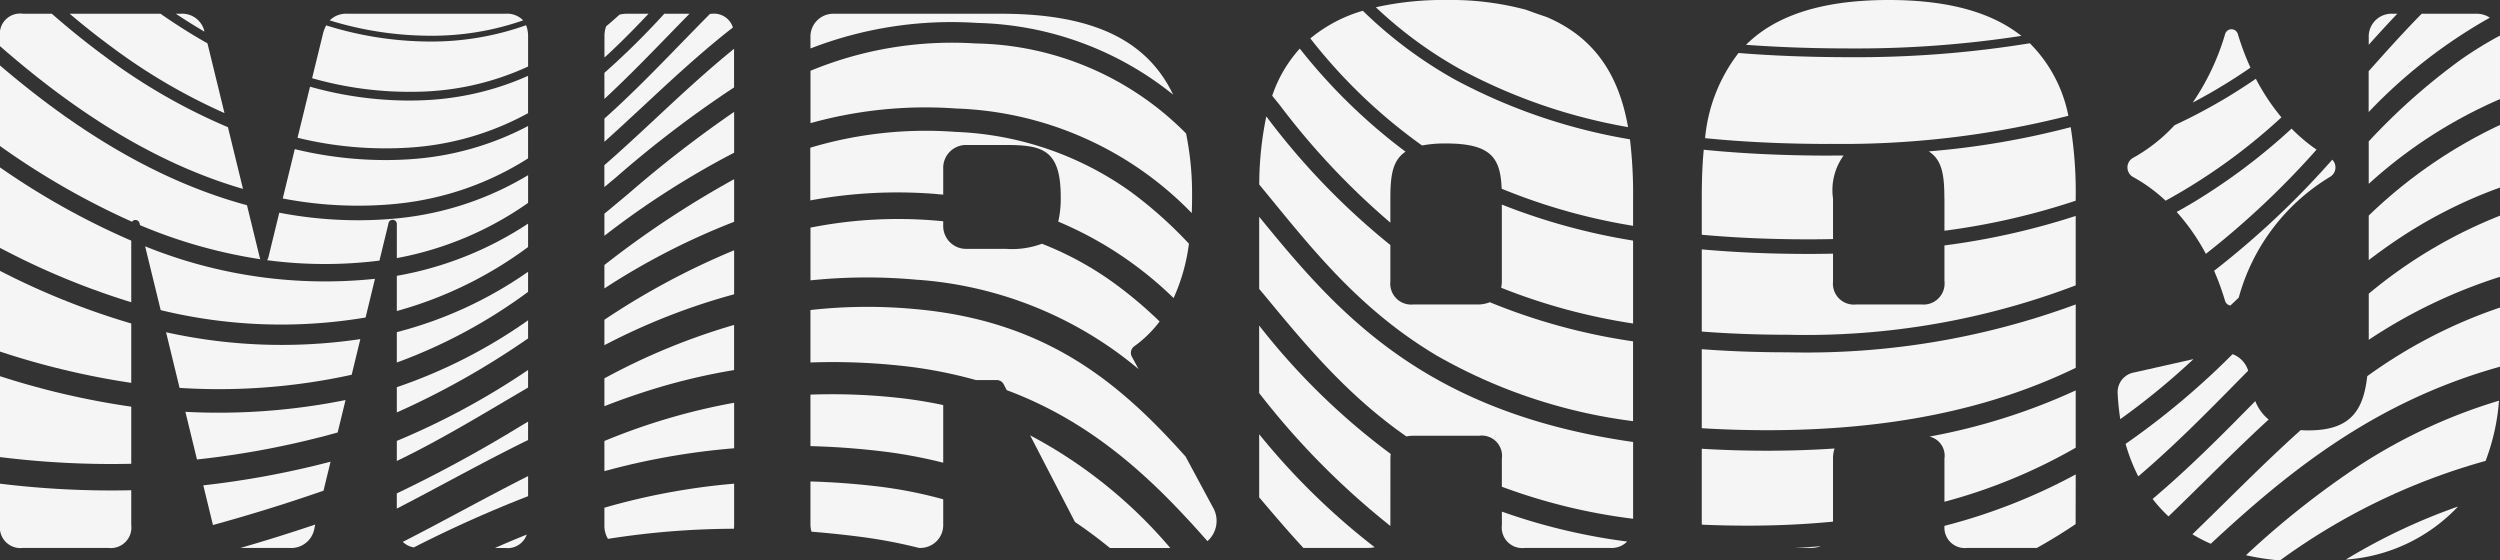 <svg xmlns="http://www.w3.org/2000/svg" viewBox="0 0 160.204 35.915"><rect x="0" y="0" width="160.204" height="35.915" fill="#333333" stroke="none"/><defs><clipPath id="a"><path fill="#f5f5f5" d="M0 0h160.204v35.915H0z" data-name="Rectangle 1664"/></clipPath></defs><g fill="#f5f5f5" clip-path="url(#a)" data-name="Group 1709"><path d="M83.292 3.114a8.541 8.541 0 0 0-1.767 3.023l.5.617a47.37 47.37 0 0 0 7.072 7.514v-1.554c0-1.439.13-2.436.972-2.993a36.351 36.351 0 0 1-6.78-6.61" data-name="Path 2391"/><path d="M62.594 1.469a20.76 20.76 0 0 1 12.581 4.595C73.497 2.55 69.992.881 64.159.881h-10.71a1.464 1.464 0 0 0-1.513 1.514v.712a24.944 24.944 0 0 1 10.66-1.639" data-name="Path 2392"/><path d="M97.71 35.113h5.477a1.391 1.391 0 0 0 1.083-.41 38.74 38.74 0 0 1-8.027-1.918v.86a1.317 1.317 0 0 0 1.467 1.468" data-name="Path 2393"/><path d="M90.12 27.969a2.117 2.117 0 0 1 .448-.045h4.206a1.3 1.3 0 0 1 1.467 1.467v1.8a37.134 37.134 0 0 0 8.411 2.052v-4.92c-13.586-1.93-19.092-8.477-23.962-14.431v4.621l.335.4c2.61 3.159 5.3 6.412 9.1 9.056" data-name="Path 2394"/><path d="M61.335 6.955a22.061 22.061 0 0 1 15.034 6.7c.014-.337.021-.681.021-1.034a19.433 19.433 0 0 0-.384-4.068 19.4 19.4 0 0 0-13.48-5.768 23.768 23.768 0 0 0-10.588 1.75v3.356a27.387 27.387 0 0 1 9.4-.933" data-name="Path 2395"/><path d="M47.044 7.169a75.88 75.88 0 0 0-6.761 5.233q-.772.646-1.552 1.293v1.414a54.627 54.627 0 0 1 8.313-5.324Z" data-name="Path 2396"/><path d="m60.069 12.441.374.032v-1.666a1.464 1.464 0 0 1 1.516-1.516h2.494c2.347 0 3.521.294 3.521 3.325a6.563 6.563 0 0 1-.16 1.585 23.74 23.74 0 0 1 7.392 4.9 12.192 12.192 0 0 0 .983-3.483 26.907 26.907 0 0 0-3.764-3.354 20.643 20.643 0 0 0-11.2-3.813 25.765 25.765 0 0 0-9.3 1.014v3.378a30.687 30.687 0 0 1 8.135-.406" data-name="Path 2397"/><path d="M25.429 23.23a33.459 33.459 0 0 0 8.411-4.526v-1.288a25.99 25.99 0 0 1-8.411 3.868Z" data-name="Path 2398"/><path d="M96.198 18.44a38.29 38.29 0 0 0 8.453 2.291v-5.313a40.217 40.217 0 0 1-8.411-2.308v4.886a2.283 2.283 0 0 1-.041.444" data-name="Path 2399"/><path d="M47.044 11.483a61.479 61.479 0 0 0-8.313 5.5v1.5a44.937 44.937 0 0 1 8.313-4.27Z" data-name="Path 2400"/><path d="M25.429 19.93a25.466 25.466 0 0 0 8.411-4.1v-1.5a22.167 22.167 0 0 1-8.411 3.345Z" data-name="Path 2401"/><path d="M39.44 11.395a70.127 70.127 0 0 1 7.6-5.793V3.127C45.288 4.543 43.63 6.086 42 7.606c-1.074 1-2.157 2.008-3.272 2.981v1.4l.709-.592" data-name="Path 2402"/><path d="M33.84 20.526a32.966 32.966 0 0 1-8.411 4.285v1.619a51.662 51.662 0 0 0 8.411-4.744Z" data-name="Path 2403"/><path d="M113.266 28.883c-1.476 0-2.877-.044-4.214-.126v4.693c0 .058 0 .115.006.17q1.408.064 2.887.065c1.956 0 3.79-.09 5.518-.258v-4.036a1.909 1.909 0 0 1 .1-.651q-2.056.14-4.3.143" data-name="Path 2404"/><path d="M109.18 9.591c-.1 1.03-.128 2.082-.128 3.124v2.328c2.1.191 4.374.294 6.855.294.528 0 1.045-.007 1.556-.017v-2.6a3.78 3.78 0 0 1 .678-2.754q-.454 0-.914.005-4.3 0-8.048-.375" data-name="Path 2405"/><path d="M124.603 17.996a1.353 1.353 0 0 1-1.467 1.516h-4.206a1.338 1.338 0 0 1-1.467-1.467v-1.79c-.514.01-1.032.017-1.556.017q-3.628 0-6.855-.291v5.265q2.636.205 5.534.206a48.563 48.563 0 0 0 18.428-3.165v-4.449a46.439 46.439 0 0 1-8.411 1.889Z" data-name="Path 2406"/><path d="M87.333.69a9.327 9.327 0 0 0-3.364 1.772 34.435 34.435 0 0 0 7.157 6.859 7.943 7.943 0 0 1 1.544-.127c2.931 0 3.482.968 3.559 2.9a38.361 38.361 0 0 0 8.422 2.377v-1.756a29.588 29.588 0 0 0-.2-3.787 36.463 36.463 0 0 1-11.2-3.819A27.959 27.959 0 0 1 87.332.691" data-name="Path 2407"/><path d="M38.731 7.595v1.491c.836-.751 1.666-1.523 2.505-2.3 1.848-1.72 3.717-3.459 5.73-5.025a1.264 1.264 0 0 0-1.389-.873H45.5c-.648.651-1.287 1.308-1.921 1.96-1.571 1.616-3.159 3.248-4.849 4.751" data-name="Path 2408"/><path d="M92.149 22.832a33.927 33.927 0 0 0 12.5 4.156v-5.114a38.952 38.952 0 0 1-9.18-2.507 2.072 2.072 0 0 1-.7.144h-4.205a1.338 1.338 0 0 1-1.467-1.467v-2.341a45.935 45.935 0 0 1-7.95-8.244 21.78 21.78 0 0 0-.453 4.365l.821 1c2.9 3.545 5.894 7.21 10.631 10.008" data-name="Path 2409"/><path d="M47.044 25.81a40.4 40.4 0 0 0-8.313 2.449v1.933a45.3 45.3 0 0 1 8.313-1.466Z" data-name="Path 2410"/><path d="M21.183 29.586a57.391 57.391 0 0 1-8.155 1.515l.618 2.543c2.191-.6 4.552-1.32 7.085-2.2Z" data-name="Path 2411"/><path d="M77.378 34.675a1.733 1.733 0 0 0 .328-2.2l-1.73-3.215c-4.215-4.723-8.924-8.7-17.335-9.454a32.9 32.9 0 0 0-6.707.061v3.361a40.827 40.827 0 0 1 5.619.19 29.1 29.1 0 0 1 4.99.939h1.372a.5.5 0 0 1 .391.245l.207.4c5.6 2.086 9.425 5.771 12.865 9.678" data-name="Path 2412"/><path d="m24.315 16.703.577-2.373a.27.27 0 0 1 .538.049v2.16a21.356 21.356 0 0 0 8.411-3.538v-1.776a20.016 20.016 0 0 1-8.247 2.754 26.224 26.224 0 0 1-2.656.135 26.714 26.714 0 0 1-5.041-.484l-.683 2.8a.646.646 0 0 1-.1.243 28.109 28.109 0 0 0 7.2.027" data-name="Path 2413"/><path d="M38.731 24.246v1.783q1.273-.5 2.6-.927a39.777 39.777 0 0 1 5.711-1.389v-2.891a41.719 41.719 0 0 0-8.313 3.424" data-name="Path 2414"/><path d="M38.731 32.534v1.111a1.618 1.618 0 0 0 .229.886 52.6 52.6 0 0 1 8.071-.648 2.35 2.35 0 0 0 .013-.238v-2.651a43.323 43.323 0 0 0-8.313 1.54" data-name="Path 2415"/><path d="M60.443 33.596v-1.6a28.358 28.358 0 0 0-4.4-.849q-2.078-.238-4.108-.293v2.741a1.667 1.667 0 0 0 .068.477q1.508.12 3.045.316a32.314 32.314 0 0 1 3.842.723h.037a1.464 1.464 0 0 0 1.516-1.516" data-name="Path 2416"/><path d="M20 5.012a22.739 22.739 0 0 0 6.865.864 17.545 17.545 0 0 0 6.976-1.614V2.351a1.906 1.906 0 0 0-.128-.735 18.06 18.06 0 0 1-6.176 1.046 22.365 22.365 0 0 1-6.634-1.036 2.257 2.257 0 0 0-.216.579Z" data-name="Path 2417"/><path d="M136.78 23.864a1.282 1.282 0 0 0-1.076 1.369 15.885 15.885 0 0 0 .167 1.627 45.867 45.867 0 0 0 4.691-3.848Z" data-name="Path 2418"/><path d="M124.603 29.39v2.764a34.915 34.915 0 0 0 8.411-3.464v-3.672a39.434 39.434 0 0 1-9.372 2.959 1.257 1.257 0 0 1 .961 1.413" data-name="Path 2419"/><path d="M109.052 22.377v5.063q2.031.127 4.214.128c7.72 0 14.211-1.31 19.749-3.995v-4.064a49.863 49.863 0 0 1-18.428 3.068c-1.968 0-3.809-.069-5.534-.2" data-name="Path 2420"/><path d="M124.603 12.715v2.071a44.931 44.931 0 0 0 8.411-1.925v-.146a26.5 26.5 0 0 0-.321-4.566 52.853 52.853 0 0 1-9.095 1.552c.872.553 1 1.557 1 3.014" data-name="Path 2421"/><path d="M117.227 9.22a58.934 58.934 0 0 0 15.317-1.8 9.02 9.02 0 0 0-2.47-4.648 69.054 69.054 0 0 1-11.526.893q-3.785 0-7.141-.268a10.48 10.48 0 0 0-2.142 5.457q3.708.37 7.962.37" data-name="Path 2422"/><path d="M25.499 13.049a19.214 19.214 0 0 0 8.341-2.9V8.075a18.818 18.818 0 0 1-7.607 2.132q-.765.05-1.534.05a24.8 24.8 0 0 1-5.809-.7l-.771 3.162a25.472 25.472 0 0 0 7.379.333" data-name="Path 2423"/><path d="m15.571 12.104-.965-3.953A37.716 37.716 0 0 1 6.792 3.67 51.118 51.118 0 0 1 3.321.88H1.467A1.3 1.3 0 0 0 0 2.347v.611c3.813 3.324 9.137 7.281 15.571 9.146" data-name="Path 2424"/><path d="M41.554.88H40.2a2.06 2.06 0 0 0-.5.058c-.283.256-.568.507-.859.75a1.9 1.9 0 0 0-.106.659v1.34c.968-.88 1.9-1.825 2.823-2.807" data-name="Path 2425"/><path d="M88.166.465a27 27 0 0 0 5.449 3.992 35.5 35.5 0 0 0 10.714 3.689c-.53-2.994-1.885-5.645-5.229-7.06q-.659-.218-1.292-.455A18.609 18.609 0 0 0 92.67 0a19.678 19.678 0 0 0-4.5.465" data-name="Path 2426"/><path d="M29.605 32.729c-1.288.688-2.54 1.357-3.793 1.995a1.315 1.315 0 0 0 .71.354 78.736 78.736 0 0 1 7.319-3.281v-1.288c-1.434.723-2.84 1.474-4.236 2.22" data-name="Path 2427"/><path d="M145.379 26.883a2.808 2.808 0 0 1-.855-1.181c-2.082 2.117-4.21 4.267-6.581 6.27a9.042 9.042 0 0 0 1.019 1.119c.784-.755 1.556-1.514 2.322-2.268 1.34-1.32 2.69-2.649 4.095-3.94" data-name="Path 2428"/><path d="M151.792 2.395v.475a85.545 85.545 0 0 1 1.832-1.991h-.316a1.464 1.464 0 0 0-1.516 1.516" data-name="Path 2429"/><path d="M60.443 29.658v-3.7a28.343 28.343 0 0 0-3.1-.487 38.886 38.886 0 0 0-5.408-.183v3.3c1.409.036 2.863.135 4.365.308a30.852 30.852 0 0 1 4.144.756" data-name="Path 2430"/><path d="M158.687.88h-3.5c-1.144 1.157-2.259 2.4-3.4 3.684V7.18a33.028 33.028 0 0 1 7.767-6.048 1.562 1.562 0 0 0-.872-.252" data-name="Path 2431"/><path d="M74.993 35.115a30.479 30.479 0 0 0-8.981-7.218l2.873 5.552a30.822 30.822 0 0 1 2.24 1.666Z" data-name="Path 2432"/><path d="M1.467 35.112h5.477a1.317 1.317 0 0 0 1.467-1.467v-2.229A58.916 58.916 0 0 1 0 30.995v2.65a1.317 1.317 0 0 0 1.467 1.467" data-name="Path 2433"/><path d="M8.411 29.72v-3.66A50.738 50.738 0 0 1 0 24.107v5.183a57.687 57.687 0 0 0 8.411.43" data-name="Path 2434"/><path d="M33.84 28.196v-1.177l-.474.28a86.766 86.766 0 0 1-7.938 4.319v.974c1.053-.543 2.113-1.109 3.2-1.689 1.7-.909 3.427-1.831 5.213-2.707" data-name="Path 2435"/><path d="M33.752 34.258q-1.031.413-2.032.857h.654a1.29 1.29 0 0 0 1.379-.857" data-name="Path 2436"/><path d="M8.411 24.536v-3.808l-.128-.036A47.918 47.918 0 0 1 0 17.357v5.172a50.6 50.6 0 0 0 8.411 2.006" data-name="Path 2437"/><path d="M151.792 16.666a37.252 37.252 0 0 1 1.766-1.269 30.262 30.262 0 0 1 6.645-3.379V8.006a31.214 31.214 0 0 0-8.411 5.809Z" data-name="Path 2438"/><path d="M151.792 9.061v2.72a30.419 30.419 0 0 1 8.411-5.43V2.396c0-.039 0-.076-.005-.114a24.561 24.561 0 0 0-2.547 1.572 40.466 40.466 0 0 0-5.859 5.207" data-name="Path 2439"/><path d="m20.148 33.838.055-.225q-2.515.846-4.8 1.5h3.134a1.509 1.509 0 0 0 1.614-1.271" data-name="Path 2440"/><path d="M151.793 21.52v.256a33.363 33.363 0 0 1 8.412-4.037V13.82a30.73 30.73 0 0 0-8.411 5Z" data-name="Path 2441"/><path d="M27.536 2.29a17.685 17.685 0 0 0 5.988-.986A1.44 1.44 0 0 0 32.373.88H22.251a1.475 1.475 0 0 0-1.121.427 21.957 21.957 0 0 0 6.406.983" data-name="Path 2442"/><path d="M147.93 27.581c-.176 0-.344-.006-.5-.017-1.64 1.47-3.219 3.024-4.819 4.6q-1.052 1.036-2.118 2.073a10.321 10.321 0 0 0 1.176.609c5.032-4.68 10.544-9.121 18.54-11.349v-3.79a31.824 31.824 0 0 0-8.513 4.4c-.246 2.2-1.07 3.473-3.762 3.473" data-name="Path 2443"/><path d="M157.515 32.459a38.157 38.157 0 0 0-7.194 3.4 10.894 10.894 0 0 0 7.194-3.4" data-name="Path 2444"/><path d="M143.925 35.58a16.314 16.314 0 0 0 2.177.335 40.875 40.875 0 0 1 13.179-6.38 13.7 13.7 0 0 0 .859-3.859 34.641 34.641 0 0 0-8.868 4.1 55.723 55.723 0 0 0-7.348 5.805" data-name="Path 2445"/><path d="M26.192 6.443a23.433 23.433 0 0 1-6.325-.888l-.8 3.273a23.757 23.757 0 0 0 7.117.633 18.163 18.163 0 0 0 7.655-2.21v-2.39a18.272 18.272 0 0 1-6.959 1.571c-.23.007-.46.011-.69.011" data-name="Path 2446"/><path d="M10.297 19.873a32.65 32.65 0 0 0 13.131.473l.6-2.479A30.674 30.674 0 0 1 9.3 15.784Z" data-name="Path 2447"/><path d="m22.537 24.014.555-2.284a34.207 34.207 0 0 1-12.451-.44l.867 3.567a39.676 39.676 0 0 0 11.028-.842" data-name="Path 2448"/><path d="M42.909 2.188q.635-.654 1.276-1.308H42.57a49.757 49.757 0 0 1-3.839 3.788v1.67c1.415-1.308 2.786-2.717 4.178-4.149" data-name="Path 2449"/><path d="M33.84 24.835v-1.126a47.582 47.582 0 0 1-8.411 4.545v1.286c2.352-1.131 4.622-2.47 6.981-3.863q.713-.421 1.431-.842" data-name="Path 2450"/><path d="m21.638 27.714.505-2.079a41.085 41.085 0 0 1-10.262.756l.742 3.053a55.883 55.883 0 0 0 9.015-1.73" data-name="Path 2451"/><path d="M88.09 35.068a44.769 44.769 0 0 1-7.4-7.242v4.044c.92 1.089 1.852 2.178 2.831 3.241h4.113a2.263 2.263 0 0 0 .459-.044" data-name="Path 2452"/><path d="M115.009 35.112h.987a1.963 1.963 0 0 0 .685-.109q-.826.067-1.672.109" data-name="Path 2453"/><path d="M89.1 29.39a2.292 2.292 0 0 1 .02-.3 43.658 43.658 0 0 1-8.431-8.229v4.328a49.8 49.8 0 0 0 8.409 8.516v-.065Z" data-name="Path 2454"/><path d="m143.559 24.27.507-.516a1.641 1.641 0 0 0-1-1.059 50.019 50.019 0 0 1-6.854 5.749 11.177 11.177 0 0 0 .813 2.083c2.335-1.989 4.443-4.133 6.531-6.257" data-name="Path 2455"/><path d="M4.464.88a50.07 50.07 0 0 0 2.769 2.188 37.462 37.462 0 0 0 7.152 4.178l-1.09-4.467q-1.507-.852-3.013-1.9Z" data-name="Path 2456"/><path d="M58.81 17.928a24.843 24.843 0 0 1 12.834 4.692c.451.33.888.675 1.315 1.03l-.437-.812a.518.518 0 0 1 .147-.636 7.588 7.588 0 0 0 1.642-1.6 26.712 26.712 0 0 0-2.837-2.4 20.662 20.662 0 0 0-4.706-2.582 5.519 5.519 0 0 1-2.315.327h-2.494a1.464 1.464 0 0 1-1.516-1.516v-.251c-.168-.016-.336-.033-.506-.047a28.757 28.757 0 0 0-8 .454v3.379a35.147 35.147 0 0 1 6.876-.034" data-name="Path 2457"/><path d="M11.59.88h-.322q.918.612 1.836 1.148A1.462 1.462 0 0 0 11.586.88" data-name="Path 2458"/><path d="M47.044 16.039a47.53 47.53 0 0 0-8.313 4.452v1.63a41.167 41.167 0 0 1 8.313-3.262Z" data-name="Path 2459"/><path d="M8.457 14.211a.273.273 0 0 1 .492.118l.025.1a32.183 32.183 0 0 0 7.714 2.183.736.736 0 0 1-.061-.183l-.8-3.279C9.332 11.399 3.939 7.557 0 4.195v5.162a48.991 48.991 0 0 0 8.457 4.852" data-name="Path 2460"/><path d="M133.015 30.402a37 37 0 0 1-8.41 3.295 1.309 1.309 0 0 0 1.465 1.415h4.454q1.3-.724 2.486-1.527v-.136Z" data-name="Path 2461"/><path d="M111.886 2.872q3.146.232 6.662.232a69.438 69.438 0 0 0 10.984-.804C127.746.88 125.063 0 121.033 0c-4.551 0-7.387 1.122-9.147 2.872" data-name="Path 2462"/><path d="M8.411 19.368v-3.946A48.165 48.165 0 0 1 0 10.727v5.157a48.338 48.338 0 0 0 8.411 3.484" data-name="Path 2463"/><path d="M141.885 17.355a16.61 16.61 0 0 1 .7 1.923.426.426 0 0 0 .343.3q.27-.254.535-.509a13.057 13.057 0 0 1 5.84-7.73.7.7 0 0 0 .152-1.106 55.476 55.476 0 0 1-7.574 7.122" data-name="Path 2464"/><path d="M139.486 13.583a13.566 13.566 0 0 1 1.87 2.684 53.963 53.963 0 0 0 7.092-6.678 10.913 10.913 0 0 1-1.6-1.347 39.112 39.112 0 0 1-6.305 4.732c-.349.209-.7.411-1.061.609" data-name="Path 2465"/><path d="M139.347 8.026a10.631 10.631 0 0 1-2.663 2.094.7.7 0 0 0 0 1.218 10.337 10.337 0 0 1 2.092 1.523 37.505 37.505 0 0 0 7.422-5.341 13.829 13.829 0 0 1-1.639-2.472q-.839.577-1.738 1.124a36.481 36.481 0 0 1-3.474 1.854" data-name="Path 2466"/><path d="M143.403 2.181a.423.423 0 0 0-.813 0 15.529 15.529 0 0 1-2.077 4.393q.974-.511 1.9-1.073t1.8-1.167a16.578 16.578 0 0 1-.808-2.153" data-name="Path 2467"/></g></svg>